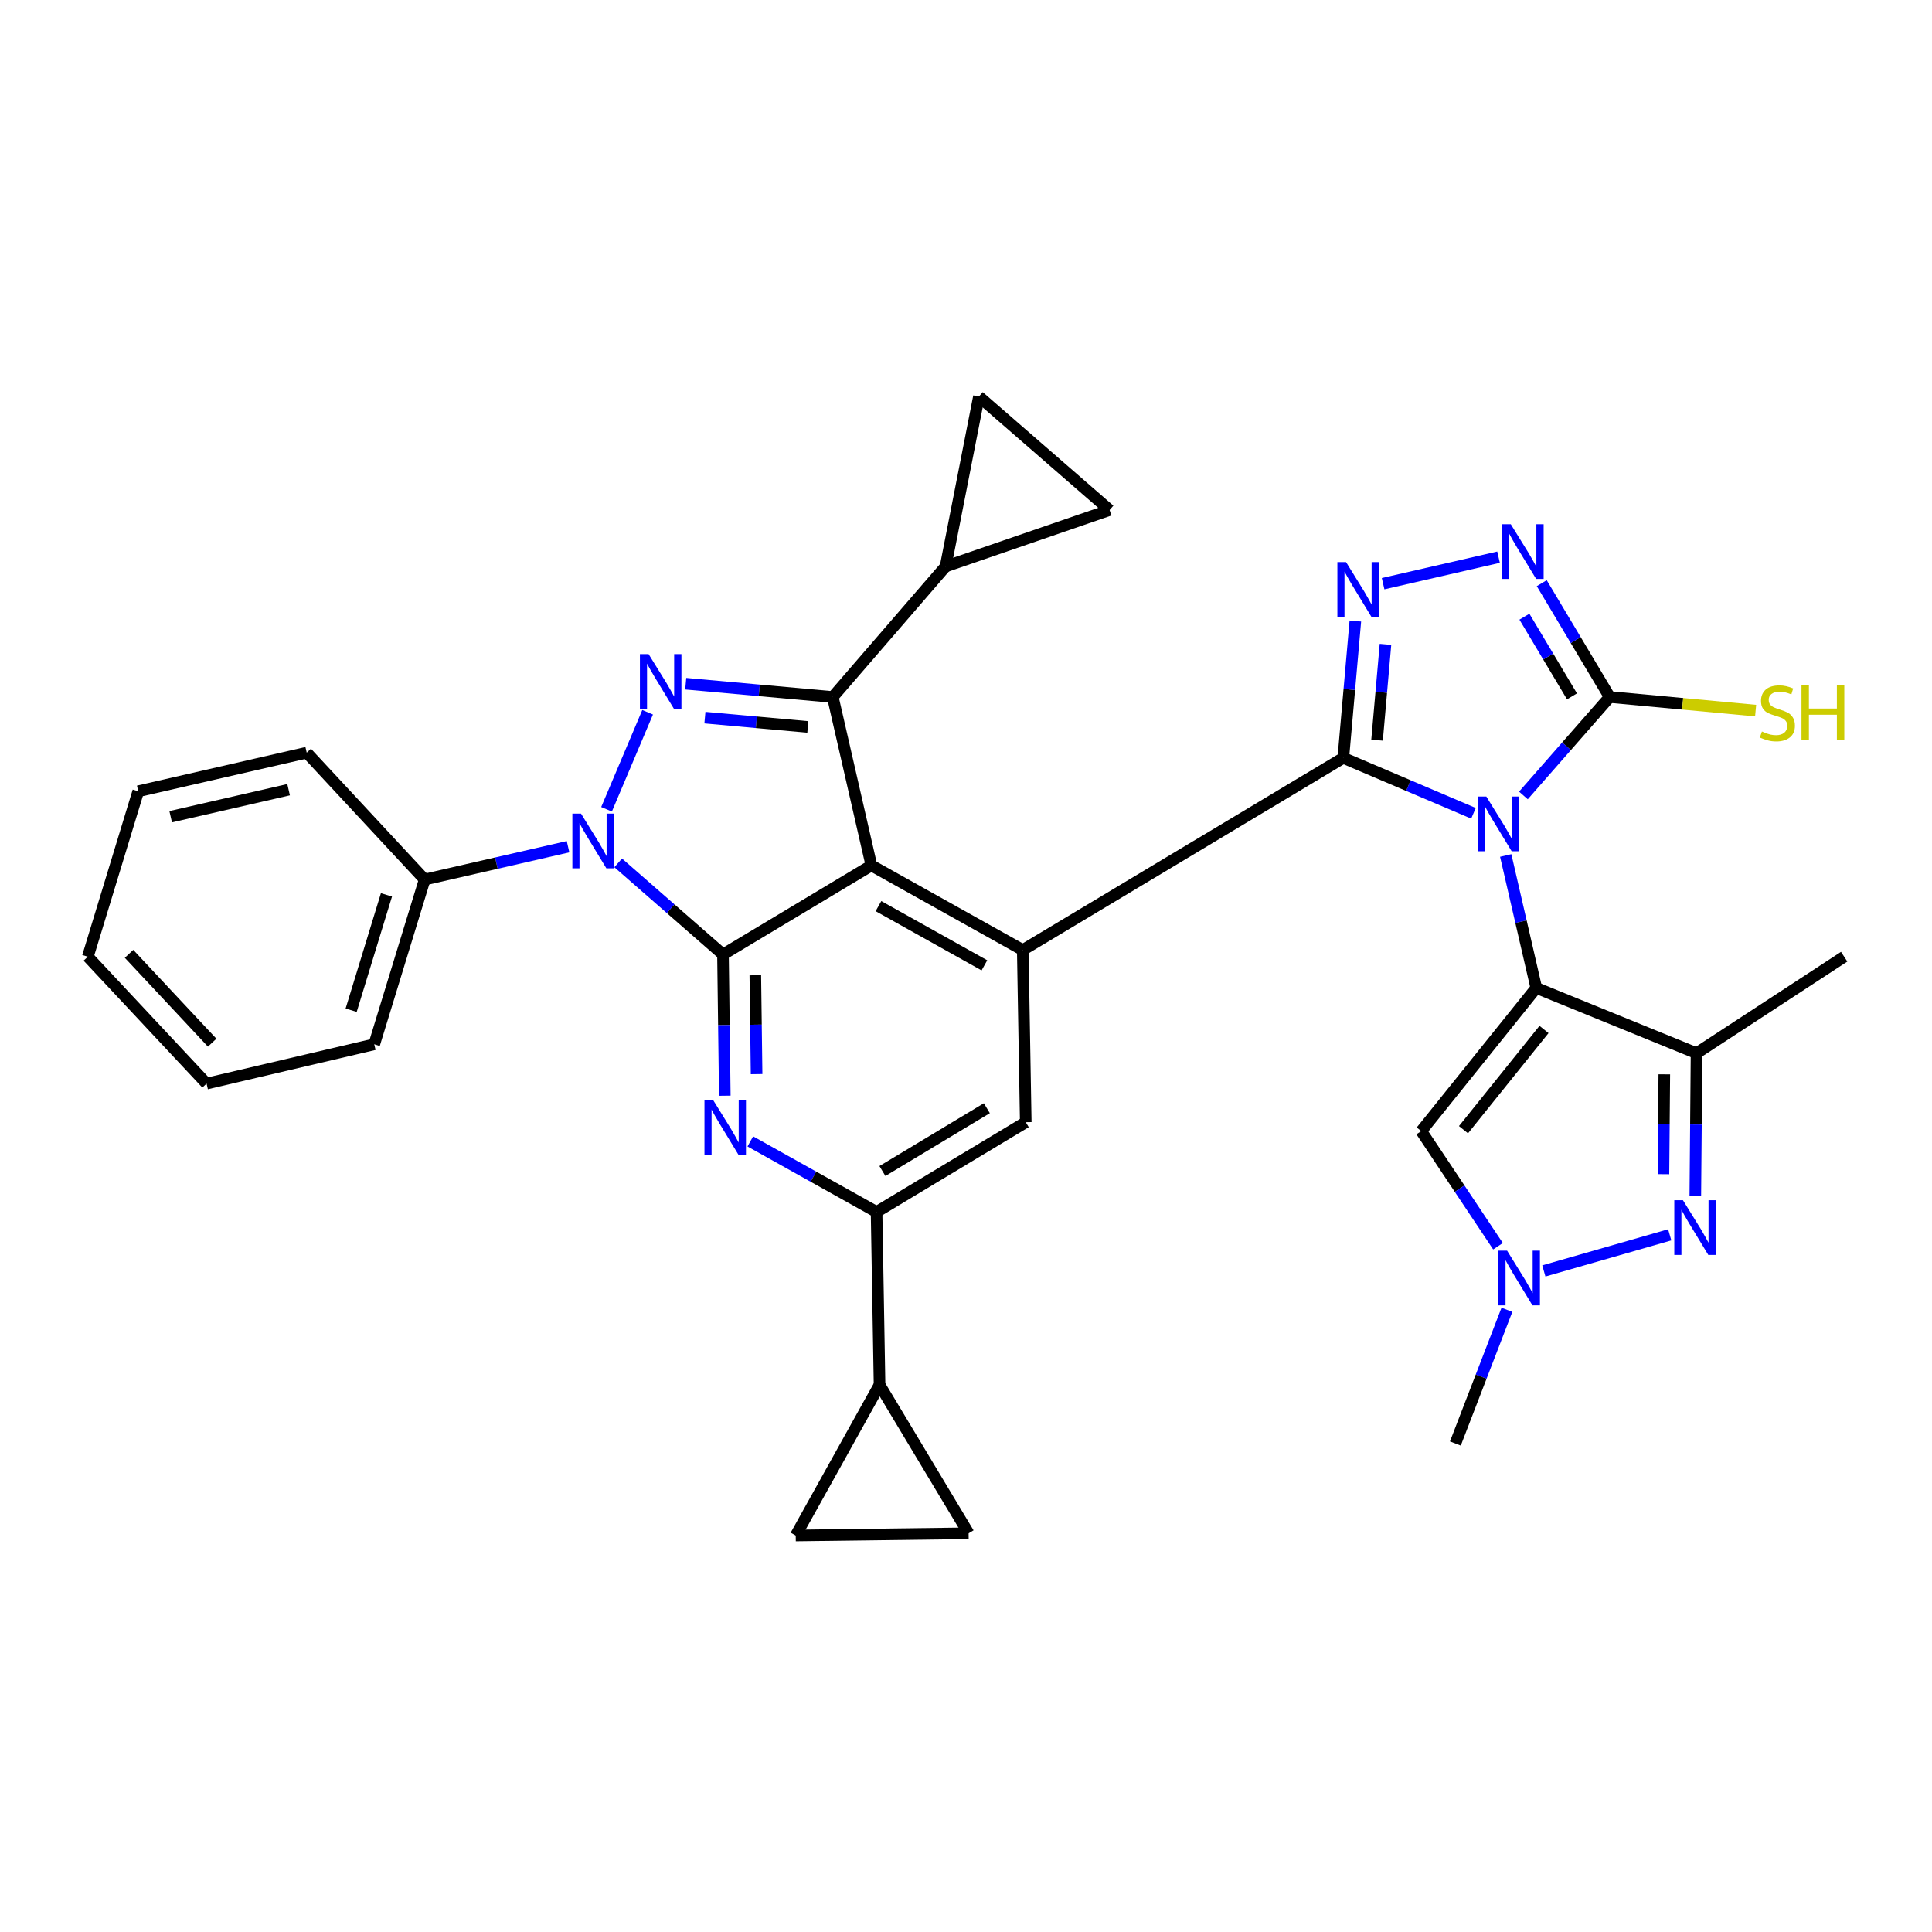 <?xml version='1.0' encoding='iso-8859-1'?>
<svg version='1.1' baseProfile='full'
              xmlns='http://www.w3.org/2000/svg'
                      xmlns:rdkit='http://www.rdkit.org/xml'
                      xmlns:xlink='http://www.w3.org/1999/xlink'
                  xml:space='preserve'
width='1000px' height='1000px' viewBox='0 0 1000 1000'>
<!-- END OF HEADER -->
<rect style='opacity:1.0;fill:#FFFFFF;stroke:none' width='1000' height='1000' x='0' y='0'> </rect>
<path class='bond-0' d='M 762.663,420.965 L 728.979,406.621' style='fill:none;fill-rule:evenodd;stroke:#0000FF;stroke-width:6px;stroke-linecap:butt;stroke-linejoin:miter;stroke-opacity:1' />
<path class='bond-0' d='M 728.979,406.621 L 695.295,392.277' style='fill:none;fill-rule:evenodd;stroke:#000000;stroke-width:6px;stroke-linecap:butt;stroke-linejoin:miter;stroke-opacity:1' />
<path class='bond-1' d='M 779.356,442.805 L 787.265,477.071' style='fill:none;fill-rule:evenodd;stroke:#0000FF;stroke-width:6px;stroke-linecap:butt;stroke-linejoin:miter;stroke-opacity:1' />
<path class='bond-1' d='M 787.265,477.071 L 795.173,511.338' style='fill:none;fill-rule:evenodd;stroke:#000000;stroke-width:6px;stroke-linecap:butt;stroke-linejoin:miter;stroke-opacity:1' />
<path class='bond-9' d='M 788.509,411.725 L 810.844,386.247' style='fill:none;fill-rule:evenodd;stroke:#0000FF;stroke-width:6px;stroke-linecap:butt;stroke-linejoin:miter;stroke-opacity:1' />
<path class='bond-9' d='M 810.844,386.247 L 833.18,360.77' style='fill:none;fill-rule:evenodd;stroke:#000000;stroke-width:6px;stroke-linecap:butt;stroke-linejoin:miter;stroke-opacity:1' />
<path class='bond-7' d='M 695.295,392.277 L 529.378,491.75' style='fill:none;fill-rule:evenodd;stroke:#000000;stroke-width:6px;stroke-linecap:butt;stroke-linejoin:miter;stroke-opacity:1' />
<path class='bond-8' d='M 695.295,392.277 L 698.411,356.854' style='fill:none;fill-rule:evenodd;stroke:#000000;stroke-width:6px;stroke-linecap:butt;stroke-linejoin:miter;stroke-opacity:1' />
<path class='bond-8' d='M 698.411,356.854 L 701.527,321.431' style='fill:none;fill-rule:evenodd;stroke:#0000FF;stroke-width:6px;stroke-linecap:butt;stroke-linejoin:miter;stroke-opacity:1' />
<path class='bond-8' d='M 712.759,383.104 L 714.94,358.308' style='fill:none;fill-rule:evenodd;stroke:#000000;stroke-width:6px;stroke-linecap:butt;stroke-linejoin:miter;stroke-opacity:1' />
<path class='bond-8' d='M 714.94,358.308 L 717.121,333.512' style='fill:none;fill-rule:evenodd;stroke:#0000FF;stroke-width:6px;stroke-linecap:butt;stroke-linejoin:miter;stroke-opacity:1' />
<path class='bond-11' d='M 795.173,511.338 L 878.127,545.132' style='fill:none;fill-rule:evenodd;stroke:#000000;stroke-width:6px;stroke-linecap:butt;stroke-linejoin:miter;stroke-opacity:1' />
<path class='bond-14' d='M 795.173,511.338 L 735.634,585.452' style='fill:none;fill-rule:evenodd;stroke:#000000;stroke-width:6px;stroke-linecap:butt;stroke-linejoin:miter;stroke-opacity:1' />
<path class='bond-14' d='M 799.178,532.847 L 757.5,584.727' style='fill:none;fill-rule:evenodd;stroke:#000000;stroke-width:6px;stroke-linecap:butt;stroke-linejoin:miter;stroke-opacity:1' />
<path class='bond-2' d='M 451.033,447.954 L 529.378,491.75' style='fill:none;fill-rule:evenodd;stroke:#000000;stroke-width:6px;stroke-linecap:butt;stroke-linejoin:miter;stroke-opacity:1' />
<path class='bond-2' d='M 454.689,469.007 L 509.53,499.664' style='fill:none;fill-rule:evenodd;stroke:#000000;stroke-width:6px;stroke-linecap:butt;stroke-linejoin:miter;stroke-opacity:1' />
<path class='bond-3' d='M 451.033,447.954 L 374.219,494.036' style='fill:none;fill-rule:evenodd;stroke:#000000;stroke-width:6px;stroke-linecap:butt;stroke-linejoin:miter;stroke-opacity:1' />
<path class='bond-6' d='M 451.033,447.954 L 431.048,360.77' style='fill:none;fill-rule:evenodd;stroke:#000000;stroke-width:6px;stroke-linecap:butt;stroke-linejoin:miter;stroke-opacity:1' />
<path class='bond-4' d='M 374.219,494.036 L 347.095,470.331' style='fill:none;fill-rule:evenodd;stroke:#000000;stroke-width:6px;stroke-linecap:butt;stroke-linejoin:miter;stroke-opacity:1' />
<path class='bond-4' d='M 347.095,470.331 L 319.972,446.626' style='fill:none;fill-rule:evenodd;stroke:#0000FF;stroke-width:6px;stroke-linecap:butt;stroke-linejoin:miter;stroke-opacity:1' />
<path class='bond-35' d='M 374.219,494.036 L 374.689,530.586' style='fill:none;fill-rule:evenodd;stroke:#000000;stroke-width:6px;stroke-linecap:butt;stroke-linejoin:miter;stroke-opacity:1' />
<path class='bond-35' d='M 374.689,530.586 L 375.16,567.137' style='fill:none;fill-rule:evenodd;stroke:#0000FF;stroke-width:6px;stroke-linecap:butt;stroke-linejoin:miter;stroke-opacity:1' />
<path class='bond-35' d='M 390.951,504.787 L 391.281,530.373' style='fill:none;fill-rule:evenodd;stroke:#000000;stroke-width:6px;stroke-linecap:butt;stroke-linejoin:miter;stroke-opacity:1' />
<path class='bond-35' d='M 391.281,530.373 L 391.61,555.958' style='fill:none;fill-rule:evenodd;stroke:#0000FF;stroke-width:6px;stroke-linecap:butt;stroke-linejoin:miter;stroke-opacity:1' />
<path class='bond-24' d='M 294.024,438.26 L 256.92,446.758' style='fill:none;fill-rule:evenodd;stroke:#0000FF;stroke-width:6px;stroke-linecap:butt;stroke-linejoin:miter;stroke-opacity:1' />
<path class='bond-24' d='M 256.92,446.758 L 219.815,455.255' style='fill:none;fill-rule:evenodd;stroke:#000000;stroke-width:6px;stroke-linecap:butt;stroke-linejoin:miter;stroke-opacity:1' />
<path class='bond-36' d='M 313.945,418.887 L 335.208,368.669' style='fill:none;fill-rule:evenodd;stroke:#0000FF;stroke-width:6px;stroke-linecap:butt;stroke-linejoin:miter;stroke-opacity:1' />
<path class='bond-5' d='M 354.941,353.886 L 392.995,357.328' style='fill:none;fill-rule:evenodd;stroke:#0000FF;stroke-width:6px;stroke-linecap:butt;stroke-linejoin:miter;stroke-opacity:1' />
<path class='bond-5' d='M 392.995,357.328 L 431.048,360.77' style='fill:none;fill-rule:evenodd;stroke:#000000;stroke-width:6px;stroke-linecap:butt;stroke-linejoin:miter;stroke-opacity:1' />
<path class='bond-5' d='M 364.862,371.444 L 391.5,373.853' style='fill:none;fill-rule:evenodd;stroke:#0000FF;stroke-width:6px;stroke-linecap:butt;stroke-linejoin:miter;stroke-opacity:1' />
<path class='bond-5' d='M 391.5,373.853 L 418.138,376.262' style='fill:none;fill-rule:evenodd;stroke:#000000;stroke-width:6px;stroke-linecap:butt;stroke-linejoin:miter;stroke-opacity:1' />
<path class='bond-17' d='M 431.048,360.77 L 489.436,293.201' style='fill:none;fill-rule:evenodd;stroke:#000000;stroke-width:6px;stroke-linecap:butt;stroke-linejoin:miter;stroke-opacity:1' />
<path class='bond-18' d='M 529.378,491.75 L 530.927,580.852' style='fill:none;fill-rule:evenodd;stroke:#000000;stroke-width:6px;stroke-linecap:butt;stroke-linejoin:miter;stroke-opacity:1' />
<path class='bond-33' d='M 715.892,302.113 L 775.646,288.388' style='fill:none;fill-rule:evenodd;stroke:#0000FF;stroke-width:6px;stroke-linecap:butt;stroke-linejoin:miter;stroke-opacity:1' />
<path class='bond-12' d='M 833.18,360.77 L 815.591,331.308' style='fill:none;fill-rule:evenodd;stroke:#000000;stroke-width:6px;stroke-linecap:butt;stroke-linejoin:miter;stroke-opacity:1' />
<path class='bond-12' d='M 815.591,331.308 L 798.003,301.846' style='fill:none;fill-rule:evenodd;stroke:#0000FF;stroke-width:6px;stroke-linecap:butt;stroke-linejoin:miter;stroke-opacity:1' />
<path class='bond-12' d='M 813.656,360.436 L 801.344,339.813' style='fill:none;fill-rule:evenodd;stroke:#000000;stroke-width:6px;stroke-linecap:butt;stroke-linejoin:miter;stroke-opacity:1' />
<path class='bond-12' d='M 801.344,339.813 L 789.033,319.19' style='fill:none;fill-rule:evenodd;stroke:#0000FF;stroke-width:6px;stroke-linecap:butt;stroke-linejoin:miter;stroke-opacity:1' />
<path class='bond-25' d='M 833.18,360.77 L 870.944,364.287' style='fill:none;fill-rule:evenodd;stroke:#000000;stroke-width:6px;stroke-linecap:butt;stroke-linejoin:miter;stroke-opacity:1' />
<path class='bond-25' d='M 870.944,364.287 L 908.709,367.805' style='fill:none;fill-rule:evenodd;stroke:#CCCC00;stroke-width:6px;stroke-linecap:butt;stroke-linejoin:miter;stroke-opacity:1' />
<path class='bond-10' d='M 388.354,590.79 L 421.031,609.051' style='fill:none;fill-rule:evenodd;stroke:#0000FF;stroke-width:6px;stroke-linecap:butt;stroke-linejoin:miter;stroke-opacity:1' />
<path class='bond-10' d='M 421.031,609.051 L 453.707,627.311' style='fill:none;fill-rule:evenodd;stroke:#000000;stroke-width:6px;stroke-linecap:butt;stroke-linejoin:miter;stroke-opacity:1' />
<path class='bond-13' d='M 878.127,545.132 L 877.811,582.051' style='fill:none;fill-rule:evenodd;stroke:#000000;stroke-width:6px;stroke-linecap:butt;stroke-linejoin:miter;stroke-opacity:1' />
<path class='bond-13' d='M 877.811,582.051 L 877.494,618.97' style='fill:none;fill-rule:evenodd;stroke:#0000FF;stroke-width:6px;stroke-linecap:butt;stroke-linejoin:miter;stroke-opacity:1' />
<path class='bond-13' d='M 861.44,556.065 L 861.219,581.909' style='fill:none;fill-rule:evenodd;stroke:#000000;stroke-width:6px;stroke-linecap:butt;stroke-linejoin:miter;stroke-opacity:1' />
<path class='bond-13' d='M 861.219,581.909 L 860.997,607.752' style='fill:none;fill-rule:evenodd;stroke:#0000FF;stroke-width:6px;stroke-linecap:butt;stroke-linejoin:miter;stroke-opacity:1' />
<path class='bond-26' d='M 878.127,545.132 L 954.545,495.188' style='fill:none;fill-rule:evenodd;stroke:#000000;stroke-width:6px;stroke-linecap:butt;stroke-linejoin:miter;stroke-opacity:1' />
<path class='bond-34' d='M 864.245,639.146 L 799.091,657.831' style='fill:none;fill-rule:evenodd;stroke:#0000FF;stroke-width:6px;stroke-linecap:butt;stroke-linejoin:miter;stroke-opacity:1' />
<path class='bond-15' d='M 735.634,585.452 L 755.498,615.25' style='fill:none;fill-rule:evenodd;stroke:#000000;stroke-width:6px;stroke-linecap:butt;stroke-linejoin:miter;stroke-opacity:1' />
<path class='bond-15' d='M 755.498,615.25 L 775.362,645.048' style='fill:none;fill-rule:evenodd;stroke:#0000FF;stroke-width:6px;stroke-linecap:butt;stroke-linejoin:miter;stroke-opacity:1' />
<path class='bond-27' d='M 779.98,677.947 L 766.637,712.552' style='fill:none;fill-rule:evenodd;stroke:#0000FF;stroke-width:6px;stroke-linecap:butt;stroke-linejoin:miter;stroke-opacity:1' />
<path class='bond-27' d='M 766.637,712.552 L 753.295,747.156' style='fill:none;fill-rule:evenodd;stroke:#000000;stroke-width:6px;stroke-linecap:butt;stroke-linejoin:miter;stroke-opacity:1' />
<path class='bond-16' d='M 453.707,627.311 L 530.927,580.852' style='fill:none;fill-rule:evenodd;stroke:#000000;stroke-width:6px;stroke-linecap:butt;stroke-linejoin:miter;stroke-opacity:1' />
<path class='bond-16' d='M 456.736,606.125 L 510.79,573.603' style='fill:none;fill-rule:evenodd;stroke:#000000;stroke-width:6px;stroke-linecap:butt;stroke-linejoin:miter;stroke-opacity:1' />
<path class='bond-19' d='M 453.707,627.311 L 455.255,716.801' style='fill:none;fill-rule:evenodd;stroke:#000000;stroke-width:6px;stroke-linecap:butt;stroke-linejoin:miter;stroke-opacity:1' />
<path class='bond-20' d='M 489.436,293.201 L 574.316,263.988' style='fill:none;fill-rule:evenodd;stroke:#000000;stroke-width:6px;stroke-linecap:butt;stroke-linejoin:miter;stroke-opacity:1' />
<path class='bond-21' d='M 489.436,293.201 L 506.702,205.232' style='fill:none;fill-rule:evenodd;stroke:#000000;stroke-width:6px;stroke-linecap:butt;stroke-linejoin:miter;stroke-opacity:1' />
<path class='bond-22' d='M 455.255,716.801 L 501.346,793.625' style='fill:none;fill-rule:evenodd;stroke:#000000;stroke-width:6px;stroke-linecap:butt;stroke-linejoin:miter;stroke-opacity:1' />
<path class='bond-23' d='M 455.255,716.801 L 411.866,794.768' style='fill:none;fill-rule:evenodd;stroke:#000000;stroke-width:6px;stroke-linecap:butt;stroke-linejoin:miter;stroke-opacity:1' />
<path class='bond-38' d='M 574.316,263.988 L 506.702,205.232' style='fill:none;fill-rule:evenodd;stroke:#000000;stroke-width:6px;stroke-linecap:butt;stroke-linejoin:miter;stroke-opacity:1' />
<path class='bond-37' d='M 501.346,793.625 L 411.866,794.768' style='fill:none;fill-rule:evenodd;stroke:#000000;stroke-width:6px;stroke-linecap:butt;stroke-linejoin:miter;stroke-opacity:1' />
<path class='bond-28' d='M 219.815,455.255 L 193.71,540.523' style='fill:none;fill-rule:evenodd;stroke:#000000;stroke-width:6px;stroke-linecap:butt;stroke-linejoin:miter;stroke-opacity:1' />
<path class='bond-28' d='M 200.034,463.188 L 181.76,522.875' style='fill:none;fill-rule:evenodd;stroke:#000000;stroke-width:6px;stroke-linecap:butt;stroke-linejoin:miter;stroke-opacity:1' />
<path class='bond-29' d='M 219.815,455.255 L 158.754,389.576' style='fill:none;fill-rule:evenodd;stroke:#000000;stroke-width:6px;stroke-linecap:butt;stroke-linejoin:miter;stroke-opacity:1' />
<path class='bond-31' d='M 193.71,540.523 L 106.921,560.867' style='fill:none;fill-rule:evenodd;stroke:#000000;stroke-width:6px;stroke-linecap:butt;stroke-linejoin:miter;stroke-opacity:1' />
<path class='bond-30' d='M 158.754,389.576 L 71.56,409.561' style='fill:none;fill-rule:evenodd;stroke:#000000;stroke-width:6px;stroke-linecap:butt;stroke-linejoin:miter;stroke-opacity:1' />
<path class='bond-30' d='M 149.382,408.747 L 88.346,422.737' style='fill:none;fill-rule:evenodd;stroke:#000000;stroke-width:6px;stroke-linecap:butt;stroke-linejoin:miter;stroke-opacity:1' />
<path class='bond-39' d='M 71.56,409.561 L 45.455,495.188' style='fill:none;fill-rule:evenodd;stroke:#000000;stroke-width:6px;stroke-linecap:butt;stroke-linejoin:miter;stroke-opacity:1' />
<path class='bond-32' d='M 106.921,560.867 L 45.455,495.188' style='fill:none;fill-rule:evenodd;stroke:#000000;stroke-width:6px;stroke-linecap:butt;stroke-linejoin:miter;stroke-opacity:1' />
<path class='bond-32' d='M 109.816,539.678 L 66.789,493.702' style='fill:none;fill-rule:evenodd;stroke:#000000;stroke-width:6px;stroke-linecap:butt;stroke-linejoin:miter;stroke-opacity:1' />
<path  class='atom-0' d='M 769.325 412.307
L 778.605 427.307
Q 779.525 428.787, 781.005 431.467
Q 782.485 434.147, 782.565 434.307
L 782.565 412.307
L 786.325 412.307
L 786.325 440.627
L 782.445 440.627
L 772.485 424.227
Q 771.325 422.307, 770.085 420.107
Q 768.885 417.907, 768.525 417.227
L 768.525 440.627
L 764.845 440.627
L 764.845 412.307
L 769.325 412.307
' fill='#0000FF'/>
<path  class='atom-5' d='M 300.74 421.129
L 310.02 436.129
Q 310.94 437.609, 312.42 440.289
Q 313.9 442.969, 313.98 443.129
L 313.98 421.129
L 317.74 421.129
L 317.74 449.449
L 313.86 449.449
L 303.9 433.049
Q 302.74 431.129, 301.5 428.929
Q 300.3 426.729, 299.94 426.049
L 299.94 449.449
L 296.26 449.449
L 296.26 421.129
L 300.74 421.129
' fill='#0000FF'/>
<path  class='atom-6' d='M 335.705 338.553
L 344.985 353.553
Q 345.905 355.033, 347.385 357.713
Q 348.865 360.393, 348.945 360.553
L 348.945 338.553
L 352.705 338.553
L 352.705 366.873
L 348.825 366.873
L 338.865 350.473
Q 337.705 348.553, 336.465 346.353
Q 335.265 344.153, 334.905 343.473
L 334.905 366.873
L 331.225 366.873
L 331.225 338.553
L 335.705 338.553
' fill='#0000FF'/>
<path  class='atom-9' d='M 696.705 290.923
L 705.985 305.923
Q 706.905 307.403, 708.385 310.083
Q 709.865 312.763, 709.945 312.923
L 709.945 290.923
L 713.705 290.923
L 713.705 319.243
L 709.825 319.243
L 699.865 302.843
Q 698.705 300.923, 697.465 298.723
Q 696.265 296.523, 695.905 295.843
L 695.905 319.243
L 692.225 319.243
L 692.225 290.923
L 696.705 290.923
' fill='#0000FF'/>
<path  class='atom-11' d='M 369.111 569.375
L 378.391 584.375
Q 379.311 585.855, 380.791 588.535
Q 382.271 591.215, 382.351 591.375
L 382.351 569.375
L 386.111 569.375
L 386.111 597.695
L 382.231 597.695
L 372.271 581.295
Q 371.111 579.375, 369.871 577.175
Q 368.671 574.975, 368.311 574.295
L 368.311 597.695
L 364.631 597.695
L 364.631 569.375
L 369.111 569.375
' fill='#0000FF'/>
<path  class='atom-13' d='M 781.981 271.334
L 791.261 286.334
Q 792.181 287.814, 793.661 290.494
Q 795.141 293.174, 795.221 293.334
L 795.221 271.334
L 798.981 271.334
L 798.981 299.654
L 795.101 299.654
L 785.141 283.254
Q 783.981 281.334, 782.741 279.134
Q 781.541 276.934, 781.181 276.254
L 781.181 299.654
L 777.501 299.654
L 777.501 271.334
L 781.981 271.334
' fill='#0000FF'/>
<path  class='atom-14' d='M 871.093 621.227
L 880.373 636.227
Q 881.293 637.707, 882.773 640.387
Q 884.253 643.067, 884.333 643.227
L 884.333 621.227
L 888.093 621.227
L 888.093 649.547
L 884.213 649.547
L 874.253 633.147
Q 873.093 631.227, 871.853 629.027
Q 870.653 626.827, 870.293 626.147
L 870.293 649.547
L 866.613 649.547
L 866.613 621.227
L 871.093 621.227
' fill='#0000FF'/>
<path  class='atom-16' d='M 780.064 647.332
L 789.344 662.332
Q 790.264 663.812, 791.744 666.492
Q 793.224 669.172, 793.304 669.332
L 793.304 647.332
L 797.064 647.332
L 797.064 675.652
L 793.184 675.652
L 783.224 659.252
Q 782.064 657.332, 780.824 655.132
Q 779.624 652.932, 779.264 652.252
L 779.264 675.652
L 775.584 675.652
L 775.584 647.332
L 780.064 647.332
' fill='#0000FF'/>
<path  class='atom-26' d='M 911.968 378.614
Q 912.288 378.734, 913.608 379.294
Q 914.928 379.854, 916.368 380.214
Q 917.848 380.534, 919.288 380.534
Q 921.968 380.534, 923.528 379.254
Q 925.088 377.934, 925.088 375.654
Q 925.088 374.094, 924.288 373.134
Q 923.528 372.174, 922.328 371.654
Q 921.128 371.134, 919.128 370.534
Q 916.608 369.774, 915.088 369.054
Q 913.608 368.334, 912.528 366.814
Q 911.488 365.294, 911.488 362.734
Q 911.488 359.174, 913.888 356.974
Q 916.328 354.774, 921.128 354.774
Q 924.408 354.774, 928.128 356.334
L 927.208 359.414
Q 923.808 358.014, 921.248 358.014
Q 918.488 358.014, 916.968 359.174
Q 915.448 360.294, 915.488 362.254
Q 915.488 363.774, 916.248 364.694
Q 917.048 365.614, 918.168 366.134
Q 919.328 366.654, 921.248 367.254
Q 923.808 368.054, 925.328 368.854
Q 926.848 369.654, 927.928 371.294
Q 929.048 372.894, 929.048 375.654
Q 929.048 379.574, 926.408 381.694
Q 923.808 383.774, 919.448 383.774
Q 916.928 383.774, 915.008 383.214
Q 913.128 382.694, 910.888 381.774
L 911.968 378.614
' fill='#CCCC00'/>
<path  class='atom-26' d='M 932.448 354.694
L 936.288 354.694
L 936.288 366.734
L 950.768 366.734
L 950.768 354.694
L 954.608 354.694
L 954.608 383.014
L 950.768 383.014
L 950.768 369.934
L 936.288 369.934
L 936.288 383.014
L 932.448 383.014
L 932.448 354.694
' fill='#CCCC00'/>
</svg>

